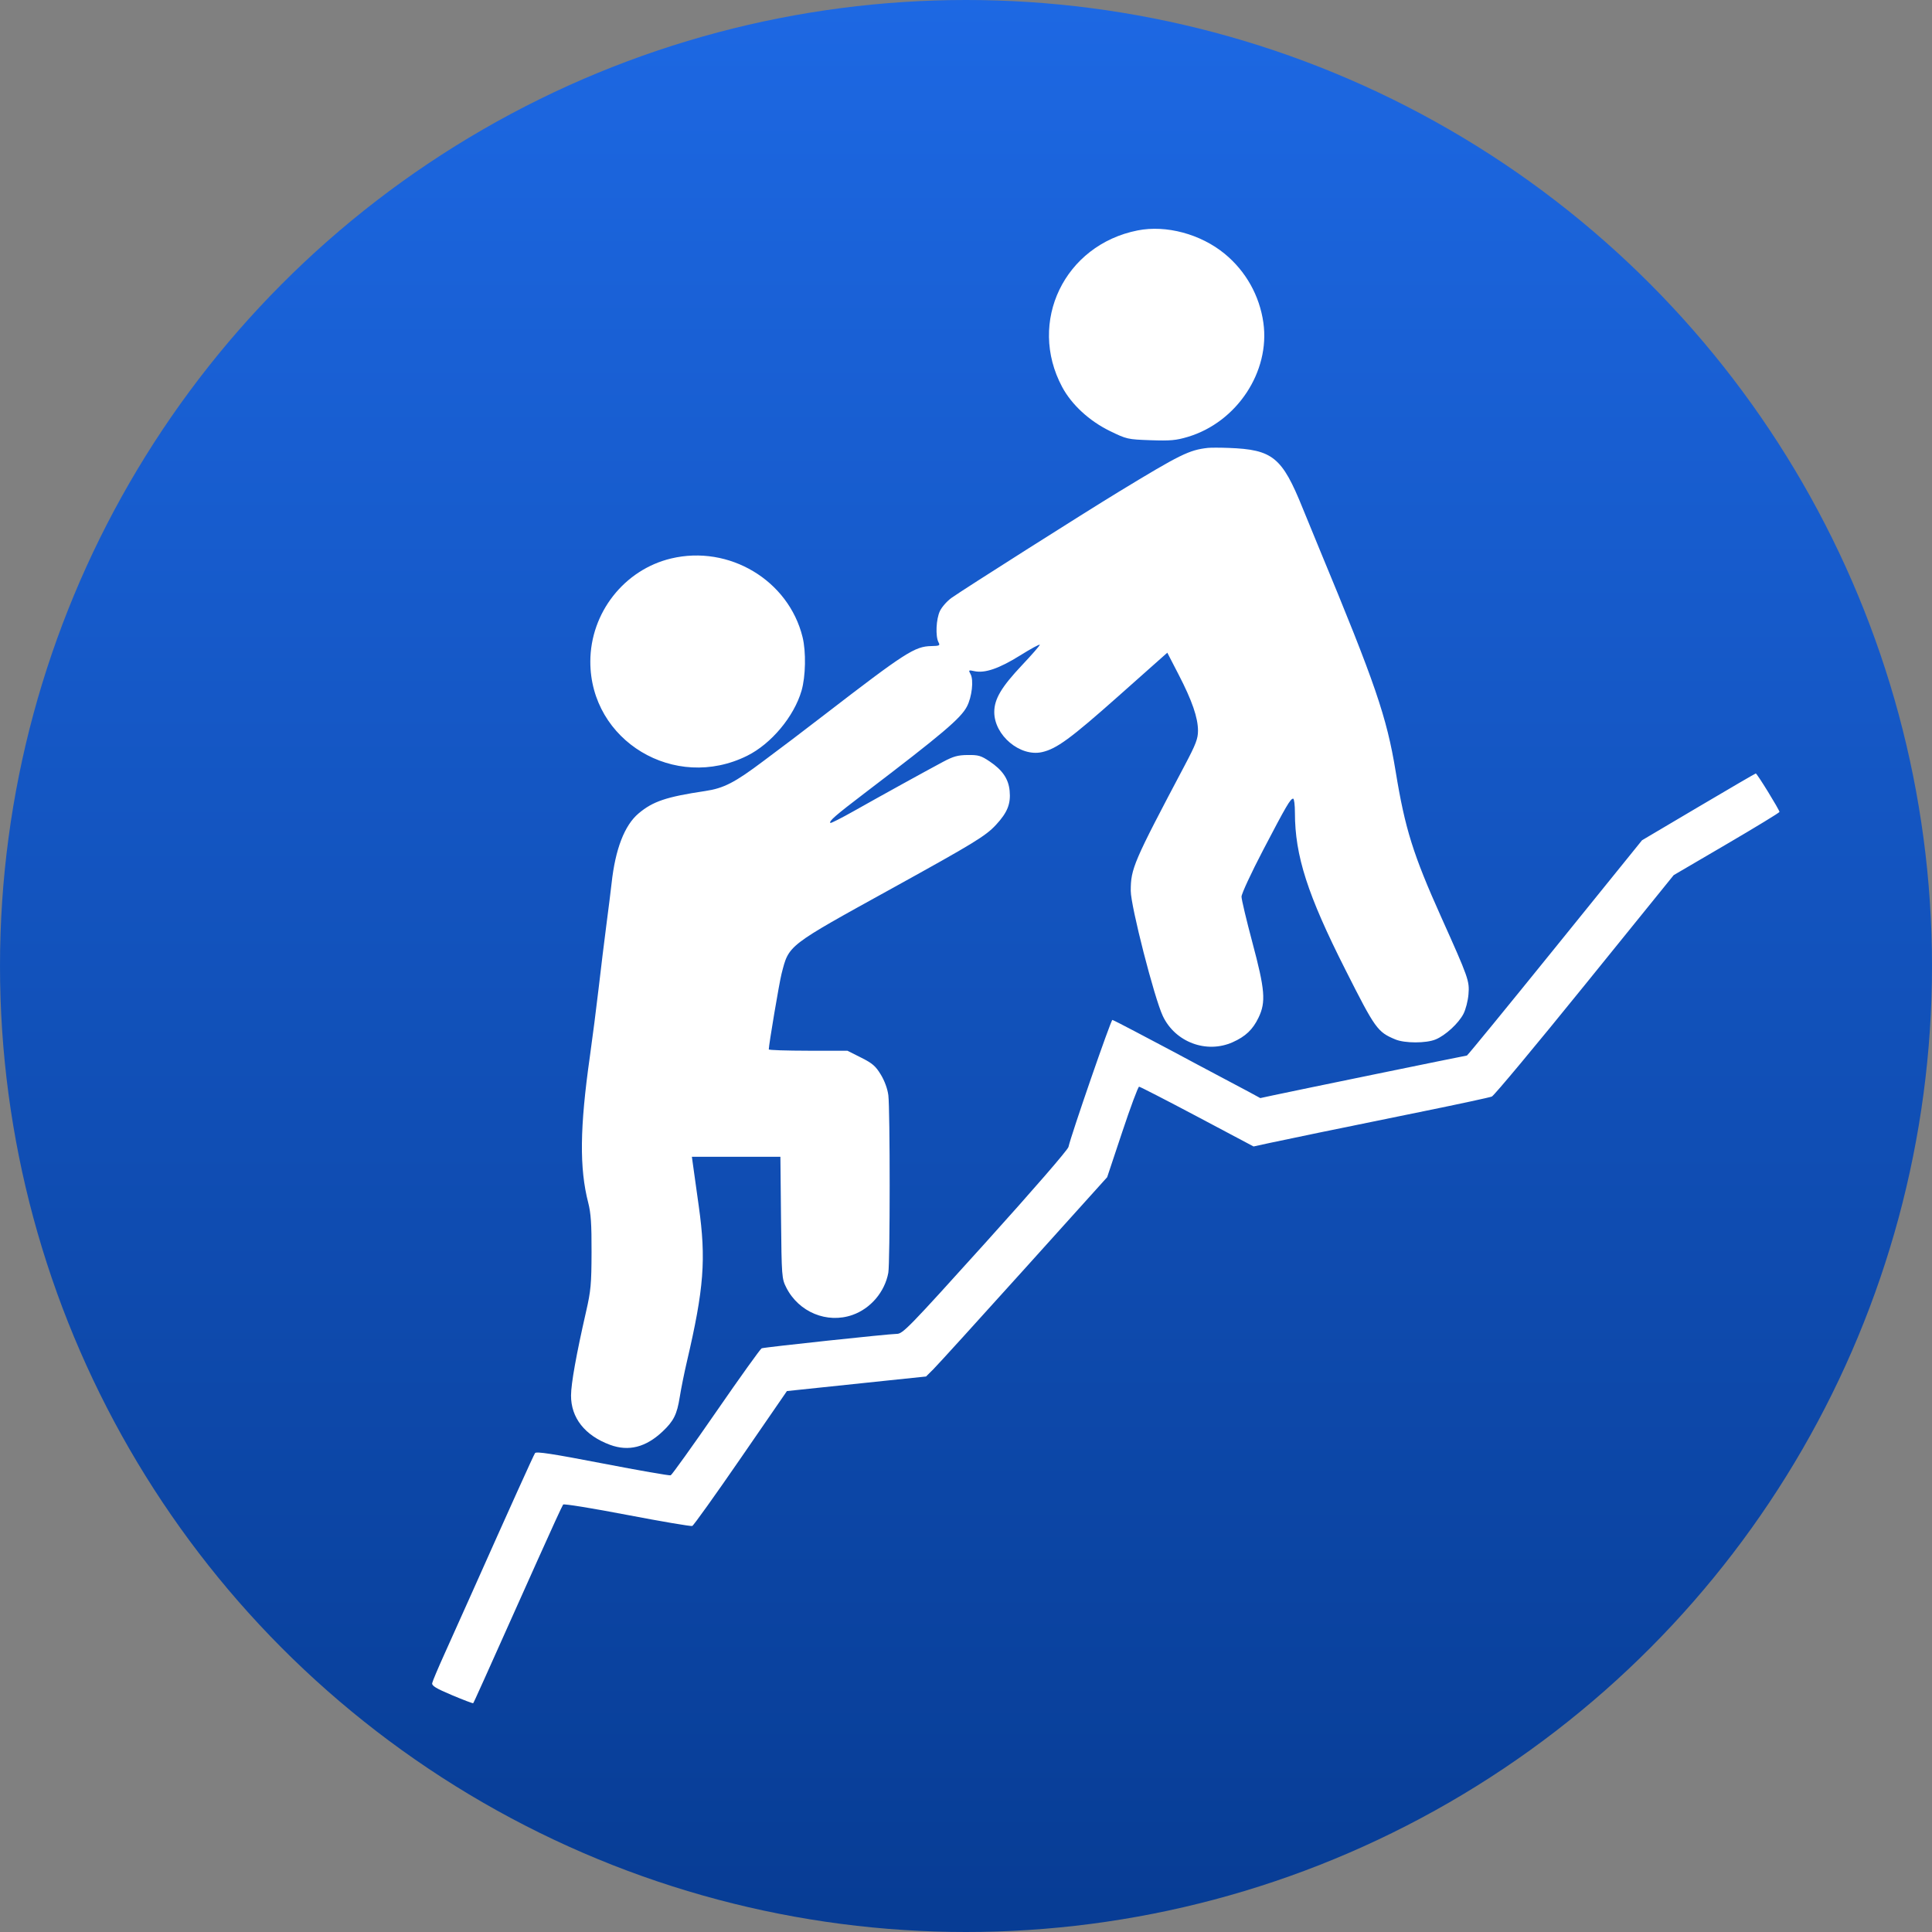 <?xml version="1.0" encoding="UTF-8"?> <svg xmlns="http://www.w3.org/2000/svg" width="76" height="76" viewBox="0 0 76 76" fill="none"><rect x="0" y="0" width="76" height="76" fill="#808080" stroke="none"/> <circle cx="38" cy="38" r="38" fill="url(#paint0_linear_415_95)"></circle> <path fill-rule="evenodd" clip-rule="evenodd" d="M44.753 9.064C41.873 9.633 40.412 12.664 41.784 15.225C42.155 15.918 42.852 16.561 43.659 16.954C44.321 17.277 44.356 17.285 45.258 17.317C46.039 17.344 46.264 17.324 46.725 17.186C48.654 16.61 49.971 14.621 49.698 12.694C49.548 11.63 49.008 10.668 48.177 9.984C47.231 9.207 45.876 8.842 44.753 9.064ZM47.515 17.619C46.777 17.702 46.435 17.87 44.014 19.343C42.659 20.167 37.88 23.198 37.433 23.517C37.258 23.642 37.052 23.874 36.975 24.034C36.824 24.349 36.792 25.033 36.919 25.267C36.988 25.394 36.96 25.408 36.634 25.415C35.984 25.428 35.615 25.665 32.421 28.125C31.843 28.57 31.279 29.002 31.167 29.084C31.055 29.167 30.546 29.55 30.034 29.935C28.901 30.788 28.471 31.009 27.736 31.118C26.215 31.345 25.683 31.523 25.119 31.999C24.567 32.464 24.204 33.404 24.058 34.748C24.031 35 23.94 35.724 23.857 36.355C23.774 36.987 23.635 38.124 23.548 38.882C23.46 39.639 23.305 40.845 23.204 41.561C22.807 44.354 22.789 45.954 23.14 47.315C23.244 47.722 23.274 48.154 23.27 49.255C23.267 50.506 23.242 50.779 23.056 51.59C22.67 53.279 22.466 54.419 22.463 54.892C22.459 55.774 23.008 56.469 23.995 56.835C24.728 57.106 25.405 56.934 26.065 56.311C26.502 55.898 26.631 55.639 26.739 54.959C26.793 54.622 26.919 53.995 27.02 53.566C27.693 50.685 27.781 49.536 27.489 47.456C27.377 46.656 27.27 45.889 27.251 45.753L27.217 45.504H28.958H30.699L30.723 47.896C30.747 50.226 30.753 50.298 30.93 50.649C31.419 51.617 32.536 52.079 33.536 51.726C34.249 51.475 34.805 50.82 34.944 50.068C35.014 49.691 35.015 43.632 34.945 43.083C34.913 42.833 34.798 42.517 34.648 42.271C34.444 41.935 34.316 41.825 33.87 41.602L33.337 41.334L31.79 41.333C30.939 41.332 30.242 41.309 30.242 41.281C30.241 41.107 30.655 38.653 30.744 38.307C31.039 37.16 30.937 37.239 35.105 34.938C38.317 33.164 38.771 32.887 39.178 32.449C39.63 31.962 39.767 31.621 39.716 31.104C39.671 30.639 39.433 30.29 38.932 29.954C38.593 29.726 38.488 29.695 38.068 29.7C37.676 29.704 37.501 29.753 37.087 29.974C36.41 30.335 34.683 31.288 33.59 31.904C33.1 32.18 32.684 32.391 32.665 32.373C32.598 32.306 32.861 32.078 34.01 31.202C37.067 28.874 37.796 28.256 38.037 27.792C38.233 27.414 38.308 26.755 38.181 26.523C38.09 26.356 38.096 26.351 38.331 26.402C38.742 26.491 39.303 26.298 40.123 25.787C40.551 25.52 40.902 25.329 40.902 25.364C40.902 25.399 40.585 25.762 40.198 26.172C39.392 27.027 39.112 27.5 39.112 28.011C39.112 28.926 40.127 29.778 40.988 29.587C41.562 29.459 42.111 29.057 43.992 27.387L45.919 25.675L46.364 26.537C46.894 27.56 47.126 28.235 47.126 28.745C47.126 29.058 47.041 29.281 46.61 30.096C44.581 33.932 44.481 34.166 44.481 35.044C44.481 35.645 45.405 39.251 45.742 39.967C46.228 40.996 47.456 41.458 48.488 40.999C48.996 40.773 49.282 40.501 49.508 40.03C49.803 39.417 49.763 38.934 49.266 37.076C49.031 36.196 48.838 35.384 48.838 35.272C48.838 35.159 49.221 34.334 49.689 33.438C50.6 31.695 50.762 31.417 50.87 31.417C50.908 31.417 50.939 31.667 50.939 31.972C50.94 33.66 51.434 35.198 52.925 38.147C54.102 40.478 54.184 40.593 54.888 40.888C55.259 41.043 56.1 41.044 56.474 40.889C56.862 40.729 57.375 40.257 57.568 39.884C57.657 39.714 57.746 39.367 57.766 39.114C57.809 38.587 57.771 38.478 56.698 36.087C55.588 33.615 55.27 32.6 54.902 30.348C54.55 28.198 54.104 26.898 51.896 21.58C51.703 21.116 51.411 20.404 51.246 19.996C50.433 17.982 50.069 17.685 48.332 17.62C47.99 17.607 47.622 17.607 47.515 17.619ZM26.401 21.969C24.557 22.408 23.226 24.104 23.222 26.02C23.215 29.146 26.541 31.146 29.392 29.73C30.34 29.259 31.235 28.187 31.531 27.169C31.693 26.611 31.712 25.634 31.571 25.063C31.021 22.826 28.681 21.426 26.401 21.969ZM66.812 31.741L64.594 33.053L61.17 37.288C59.288 39.616 57.728 41.522 57.705 41.522C57.66 41.523 50.923 42.906 50.083 43.087L49.577 43.196L49.11 42.942C48.854 42.803 48.363 42.543 48.021 42.364C47.679 42.185 47.258 41.962 47.087 41.868C46.916 41.774 46.478 41.54 46.115 41.348C45.751 41.156 45.086 40.805 44.636 40.567C44.187 40.33 43.792 40.129 43.758 40.121C43.704 40.108 42.138 44.635 42.031 45.118C42.005 45.234 40.643 46.805 38.758 48.894C35.746 52.232 35.514 52.471 35.277 52.471C34.983 52.471 30.09 52.994 29.962 53.039C29.915 53.056 29.11 54.179 28.174 55.535C27.237 56.892 26.431 58.016 26.383 58.035C26.335 58.053 25.128 57.843 23.701 57.567C21.724 57.186 21.092 57.09 21.047 57.161C20.982 57.262 20.102 59.21 18.532 62.729C18.204 63.466 17.73 64.52 17.481 65.071C17.232 65.622 17.016 66.133 17.002 66.208C16.981 66.315 17.147 66.416 17.782 66.684C18.226 66.871 18.6 67.013 18.614 66.999C18.639 66.975 18.91 66.372 21.157 61.351C21.674 60.193 22.123 59.218 22.153 59.184C22.182 59.149 23.316 59.333 24.671 59.593C26.026 59.852 27.179 60.048 27.231 60.028C27.284 60.008 28.143 58.806 29.141 57.357L30.956 54.721L32.213 54.589C32.905 54.516 34.136 54.386 34.949 54.302L36.428 54.148L36.714 53.864C36.872 53.708 38.475 51.944 40.277 49.944L43.553 46.308L44.146 44.528C44.472 43.549 44.77 42.748 44.809 42.748C44.847 42.748 45.876 43.277 47.095 43.923L49.312 45.099L49.95 44.96C50.671 44.804 52.398 44.448 56.035 43.707C57.405 43.428 58.597 43.171 58.684 43.136C58.772 43.1 60.417 41.126 62.341 38.748L65.839 34.425L67.919 33.208C69.062 32.539 69.999 31.968 70 31.939C70.002 31.863 69.115 30.421 69.068 30.426C69.047 30.428 68.031 31.02 66.812 31.741Z" fill="white"></path> <defs> <linearGradient id="paint0_linear_415_95" x1="38" y1="0" x2="38" y2="76" gradientUnits="userSpaceOnUse"> <stop stop-color="#1D68E3"></stop> <stop offset="1" stop-color="#073C94"></stop> </linearGradient> </defs> </svg> 